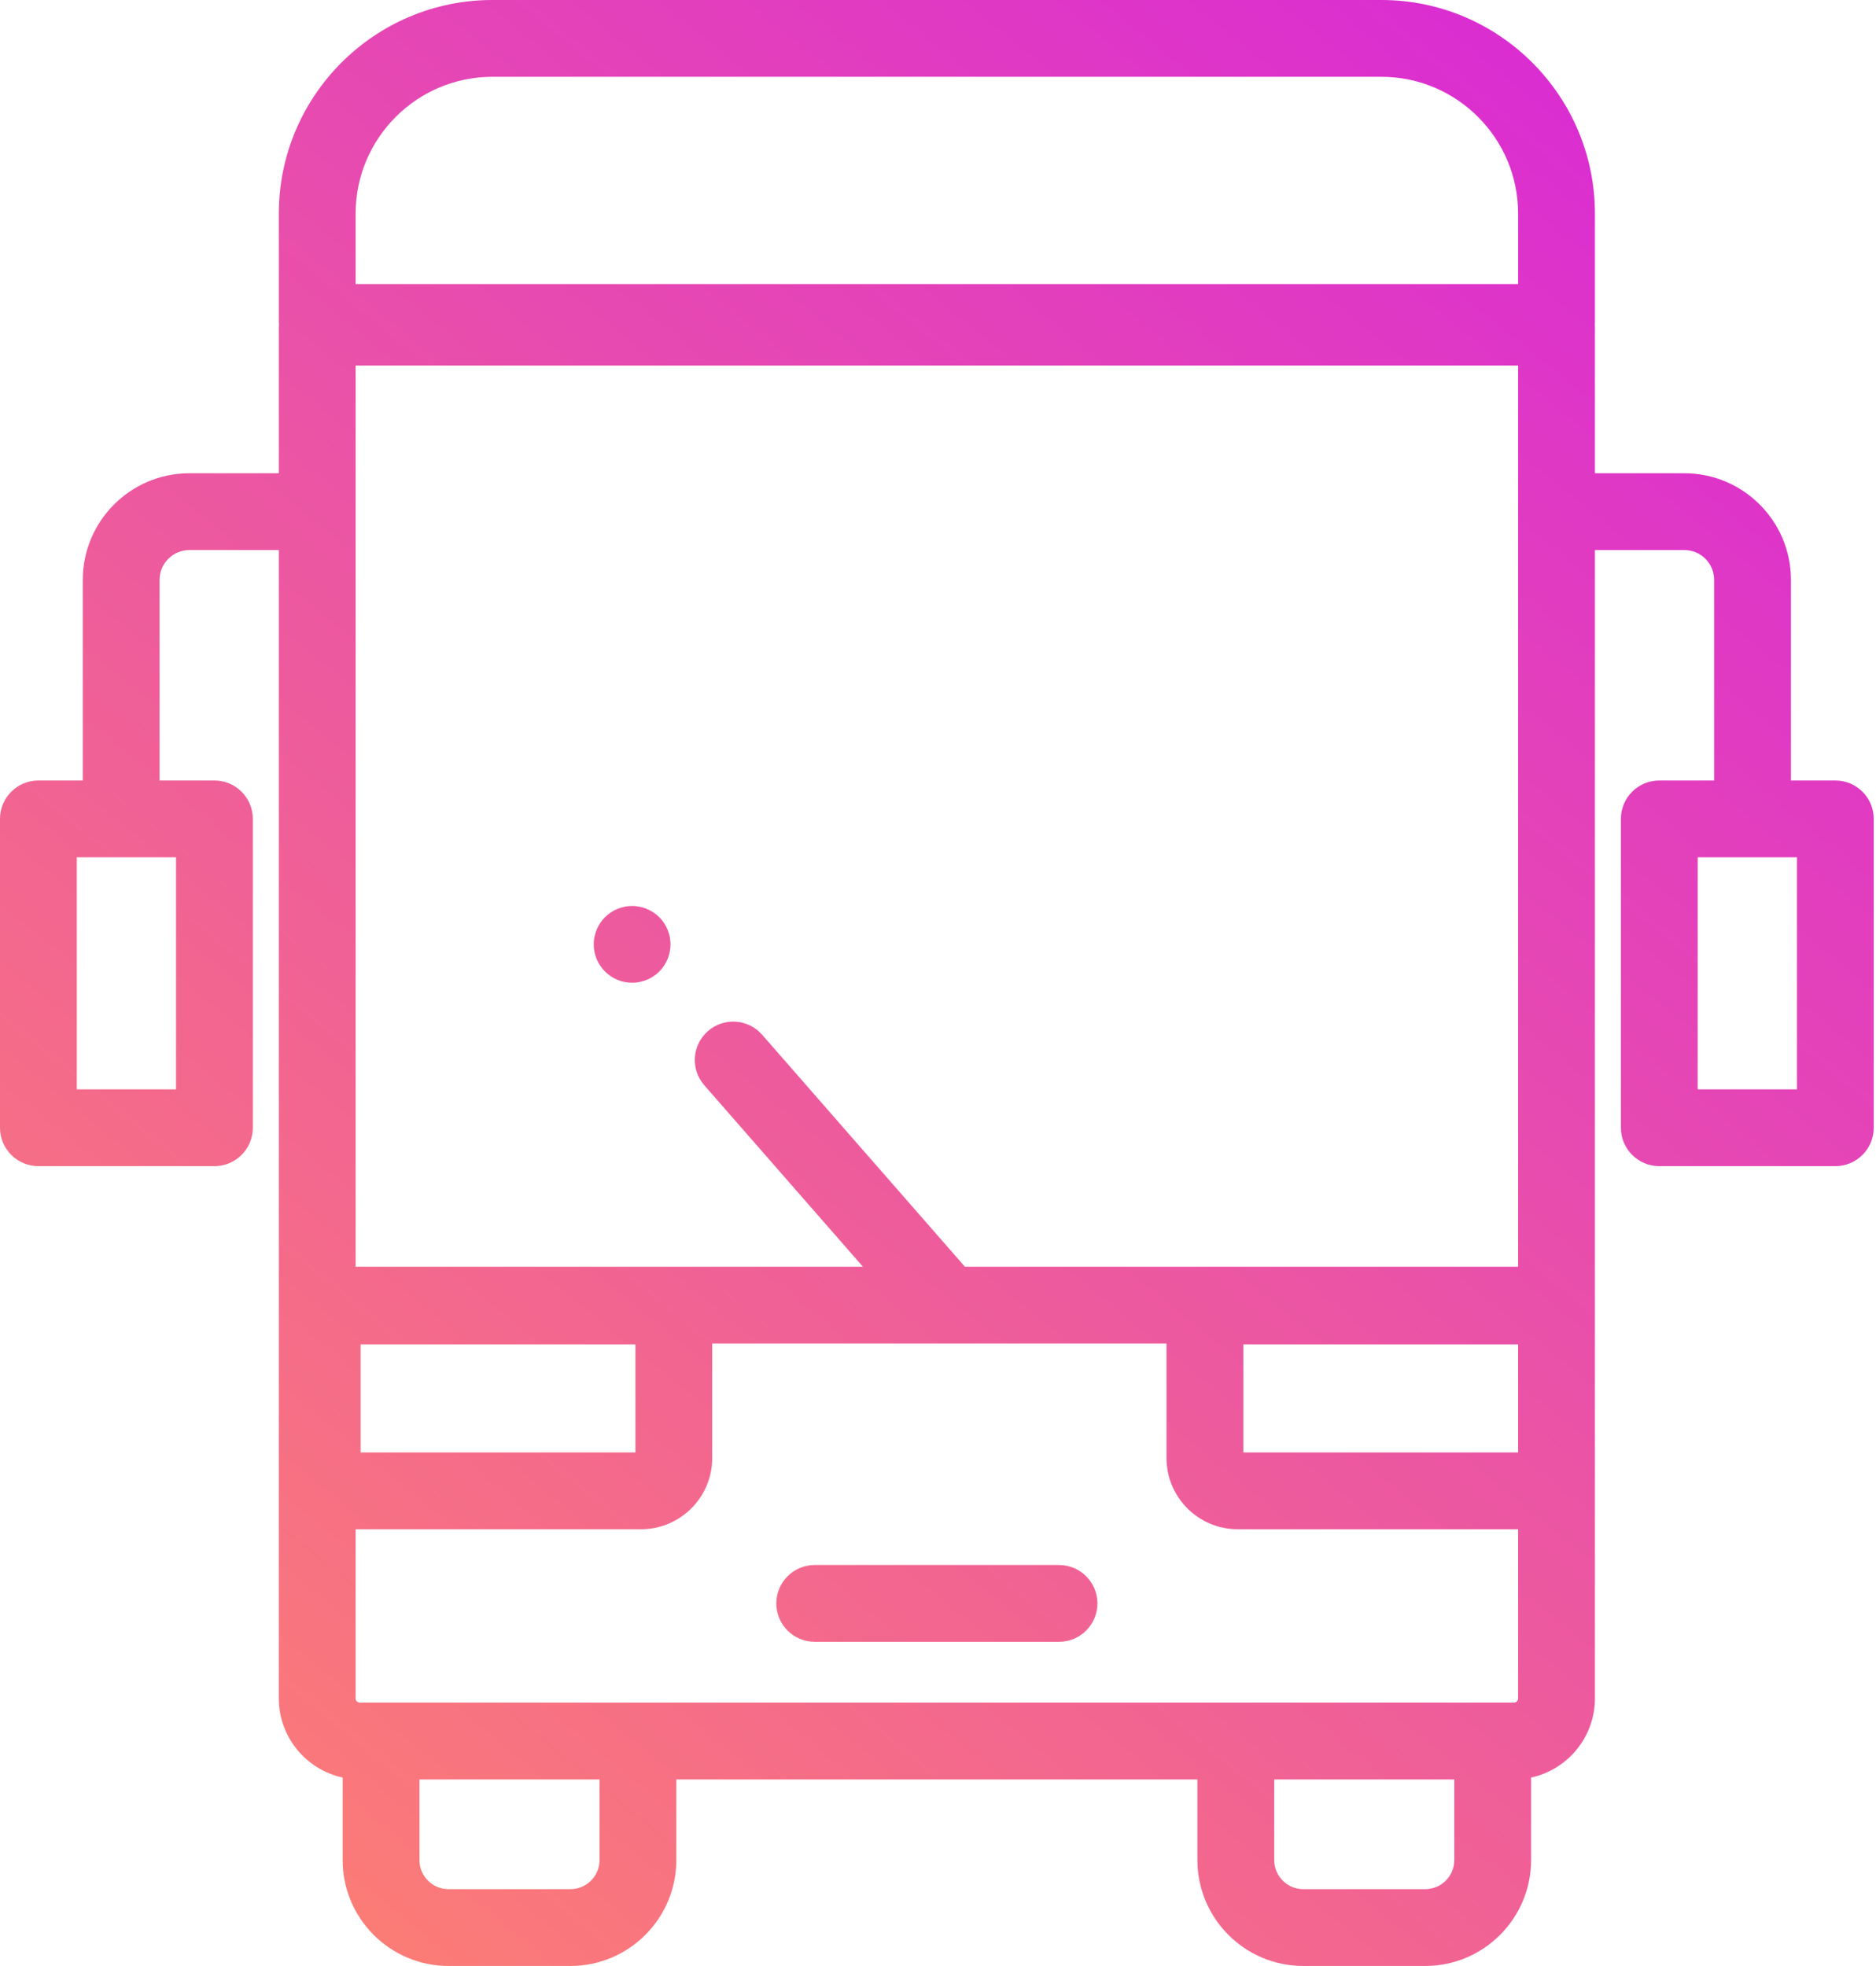 <?xml version="1.0" encoding="UTF-8"?> <svg xmlns="http://www.w3.org/2000/svg" width="396" height="415" viewBox="0 0 396 415" fill="none"> <path fill-rule="evenodd" clip-rule="evenodd" d="M387.417 164.756H378.046V122.399C378.046 109.994 367.954 99.902 355.549 99.902H336.665V69.055C336.665 68.933 336.656 68.814 336.648 68.695L336.648 68.694V68.694C336.645 68.65 336.642 68.606 336.64 68.562C336.642 68.518 336.645 68.474 336.648 68.43V68.43C336.656 68.31 336.665 68.19 336.665 68.069V45.079C336.665 20.222 316.442 0 291.585 0H103.937C79.08 0 58.858 20.222 58.858 45.079V68.069C58.858 68.191 58.866 68.31 58.874 68.43C58.877 68.463 58.879 68.495 58.881 68.528C58.882 68.539 58.882 68.55 58.883 68.562C58.882 68.58 58.881 68.597 58.88 68.615C58.878 68.641 58.876 68.667 58.874 68.693C58.866 68.813 58.858 68.933 58.858 69.055V99.901H39.973C27.567 99.901 17.475 109.994 17.475 122.398V164.755H8.105C3.63 164.755 -3.05176e-05 168.384 -3.05176e-05 172.86V238.061C-3.05176e-05 242.538 3.63 246.166 8.105 246.166H45.263C49.739 246.166 53.369 242.538 53.369 238.061V172.86C53.369 168.384 49.739 164.755 45.263 164.755H33.686V122.398C33.686 118.932 36.506 116.112 39.973 116.112H58.858V275.502V276.667V358.531C58.858 366.712 64.639 373.562 72.328 375.23V392.654C72.328 404.976 82.352 415 94.674 415H120.42C132.741 415 142.765 404.976 142.765 392.654V375.625H252.757V392.654C252.757 404.976 262.781 415 275.102 415H300.848C313.169 415 323.193 404.976 323.193 392.654V375.23C330.883 373.562 336.664 366.712 336.664 358.531V314.706V276.668V275.682V275.503V116.112H355.549C359.015 116.112 361.835 118.932 361.835 122.398V164.755H350.259C345.783 164.755 342.154 168.384 342.154 172.86V238.061C342.154 242.538 345.783 246.166 350.259 246.166H387.417C391.893 246.166 395.522 242.538 395.522 238.061V172.86C395.522 168.385 391.894 164.756 387.417 164.756ZM37.157 180.967V229.956H16.211V180.967H37.157ZM126.554 392.654C126.554 396.036 123.801 398.789 120.42 398.789H94.674C91.291 398.789 88.539 396.036 88.539 392.654V375.625H126.554V392.654ZM306.983 392.654C306.983 396.036 304.231 398.789 300.849 398.789H275.103C271.72 398.789 268.969 396.036 268.969 392.654V375.625H306.983V392.654ZM320.454 358.531C320.454 359.018 320.057 359.414 319.569 359.414H315.089H260.863H134.659H80.434H75.953C75.465 359.414 75.069 359.018 75.069 358.531V322.812H135.315C143.6 322.812 150.339 316.072 150.339 307.787V283.609H246.236V307.787C246.236 316.072 252.976 322.812 261.26 322.812H320.454V358.531ZM76.123 306.601V283.788H134.128V306.601H76.123ZM320.454 306.601H262.447V283.788H320.454V306.601ZM320.454 108.007V267.397H203.683L160.875 218.425C157.929 215.054 152.808 214.71 149.438 217.657C146.068 220.603 145.723 225.724 148.67 229.094L182.152 267.397H75.069V108.007V77.16H320.454V108.007ZM320.454 59.963H75.069V45.079C75.069 29.162 88.019 16.211 103.937 16.211H291.585C307.504 16.211 320.454 29.162 320.454 45.079V59.963ZM379.312 229.956H358.365V180.967H379.312V229.956ZM223.546 330.363H171.977C167.501 330.363 163.871 333.992 163.871 338.469C163.871 342.946 167.501 346.574 171.977 346.574H223.546C228.022 346.574 231.652 342.946 231.652 338.469C231.652 333.992 228.022 330.363 223.546 330.363ZM140.918 196.25C141.12 196.736 141.273 197.247 141.379 197.765C141.484 198.284 141.541 198.819 141.541 199.346C141.541 199.881 141.484 200.408 141.379 200.935C141.273 201.453 141.12 201.964 140.918 202.45C140.715 202.937 140.463 203.407 140.172 203.844C139.88 204.29 139.54 204.704 139.167 205.076C138.794 205.457 138.372 205.79 137.934 206.09C137.496 206.381 137.019 206.633 136.533 206.835C136.046 207.038 135.536 207.192 135.017 207.297C134.499 207.403 133.963 207.451 133.436 207.451C132.901 207.451 132.374 207.403 131.848 207.297C131.329 207.192 130.819 207.038 130.332 206.835C129.846 206.633 129.375 206.381 128.938 206.09C128.492 205.79 128.079 205.457 127.705 205.076C127.324 204.704 126.992 204.29 126.692 203.844C126.401 203.407 126.149 202.937 125.946 202.45C125.743 201.964 125.59 201.453 125.485 200.935C125.38 200.408 125.331 199.881 125.331 199.346C125.331 198.819 125.379 198.284 125.485 197.765C125.59 197.247 125.743 196.736 125.946 196.25C126.149 195.763 126.401 195.285 126.692 194.847C126.992 194.402 127.324 193.988 127.705 193.615C128.079 193.242 128.492 192.902 128.938 192.61C129.375 192.318 129.846 192.067 130.332 191.865C130.818 191.662 131.329 191.508 131.848 191.403C132.893 191.192 133.971 191.192 135.017 191.403C135.536 191.508 136.045 191.662 136.533 191.865C137.018 192.067 137.495 192.318 137.934 192.61C138.372 192.902 138.794 193.242 139.167 193.615C139.54 193.988 139.88 194.402 140.172 194.847C140.463 195.285 140.715 195.763 140.918 196.25Z" fill="url(#paint0_linear)"></path> <defs> <linearGradient id="paint0_linear" x1="395.522" y1="-1.92026e-05" x2="34.561" y2="443.151" gradientUnits="userSpaceOnUse"> <stop stop-color="#D724DC"></stop> <stop offset="1" stop-color="#FF856C"></stop> </linearGradient> </defs> </svg> 